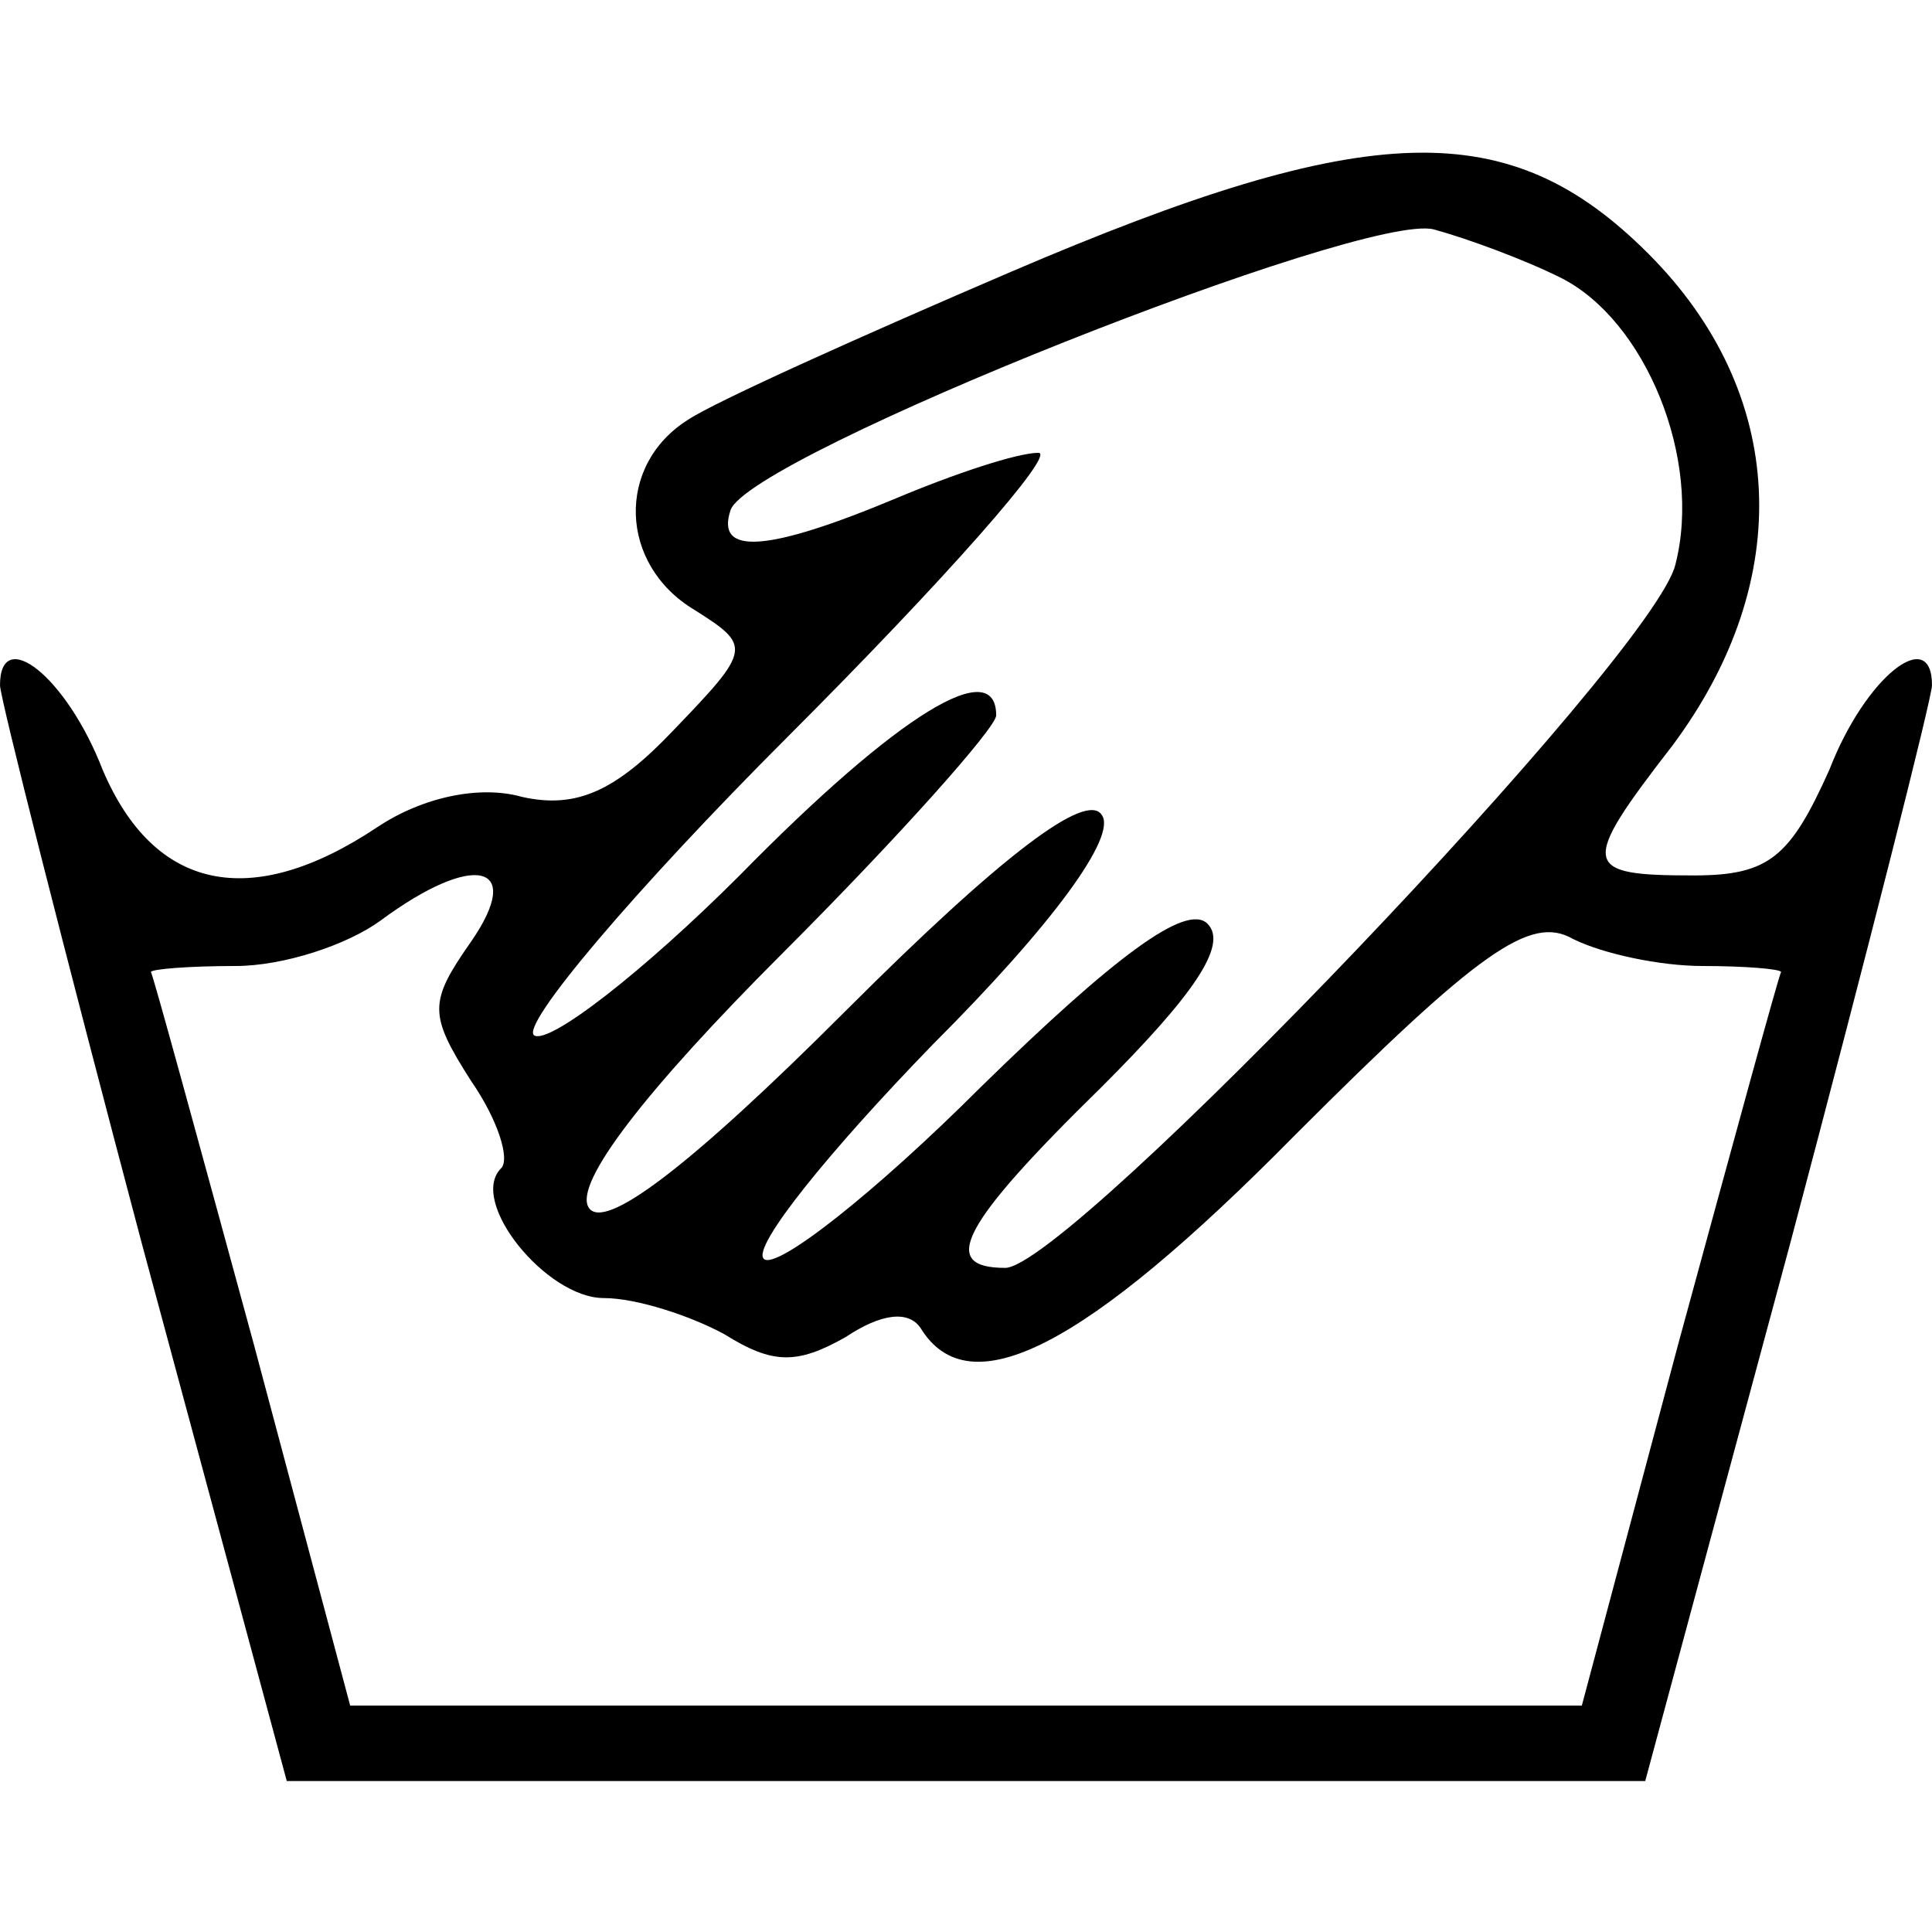 <?xml version="1.0" standalone="no"?>
<!DOCTYPE svg PUBLIC "-//W3C//DTD SVG 20010904//EN"
 "http://www.w3.org/TR/2001/REC-SVG-20010904/DTD/svg10.dtd">
<svg version="1.0" xmlns="http://www.w3.org/2000/svg"
 width="64pt" height="64pt" viewBox="0 0 64 64"
 preserveAspectRatio="xMidYMid meet">

<g transform="translate(0,64) scale(0.1,-0.1)"
fill="#000000" stroke="none">
<path d="M335 550 c-49 -21 -98 -43 -107 -49 -24 -15 -23 -48 2 -63 19 -12 19
-13 -7 -40 -19 -20 -32 -26 -50 -22 -14 4 -33 0 -48 -10 -42 -28 -74 -21 -91
19 -12 31 -34 48 -34 28 0 -4 21 -87 47 -185 l48 -178 225 0 225 0 48 178 c26
98 47 181 47 185 0 20 -22 3 -34 -28 -13 -29 -20 -35 -45 -35 -37 0 -38 3 -7
43 41 55 38 117 -8 163 -46 46 -92 45 -211 -6z m182 -2 c28 -14 47 -60 38 -95
-7 -30 -201 -233 -222 -233 -22 0 -15 14 32 60 30 30 42 47 35 54 -7 7 -31
-11 -75 -54 -35 -35 -68 -61 -72 -57 -4 4 22 36 56 71 40 40 61 69 56 76 -5 8
-33 -13 -85 -65 -52 -52 -80 -73 -85 -65 -5 8 19 39 64 84 39 39 71 75 71 79
0 20 -32 1 -85 -53 -32 -32 -63 -56 -68 -53 -5 3 33 48 84 99 52 52 89 94 83
94 -7 0 -28 -7 -47 -15 -43 -18 -60 -19 -55 -4 6 18 210 99 233 93 11 -3 30
-10 42 -16z m-361 -220 c-14 -20 -14 -24 0 -46 9 -13 13 -26 10 -29 -11 -11
15 -43 34 -43 11 0 29 -6 40 -12 16 -10 24 -10 40 -1 12 8 21 9 25 3 16 -26
54 -7 124 64 61 61 78 73 92 65 10 -5 29 -9 43 -9 14 0 26 -1 26 -2 -1 -2 -16
-57 -34 -123 l-32 -120 -204 0 -204 0 -32 120 c-18 66 -33 121 -34 123 0 1 13
2 28 2 16 0 37 7 48 15 31 23 48 19 30 -7z"/>
</g>
</svg>
